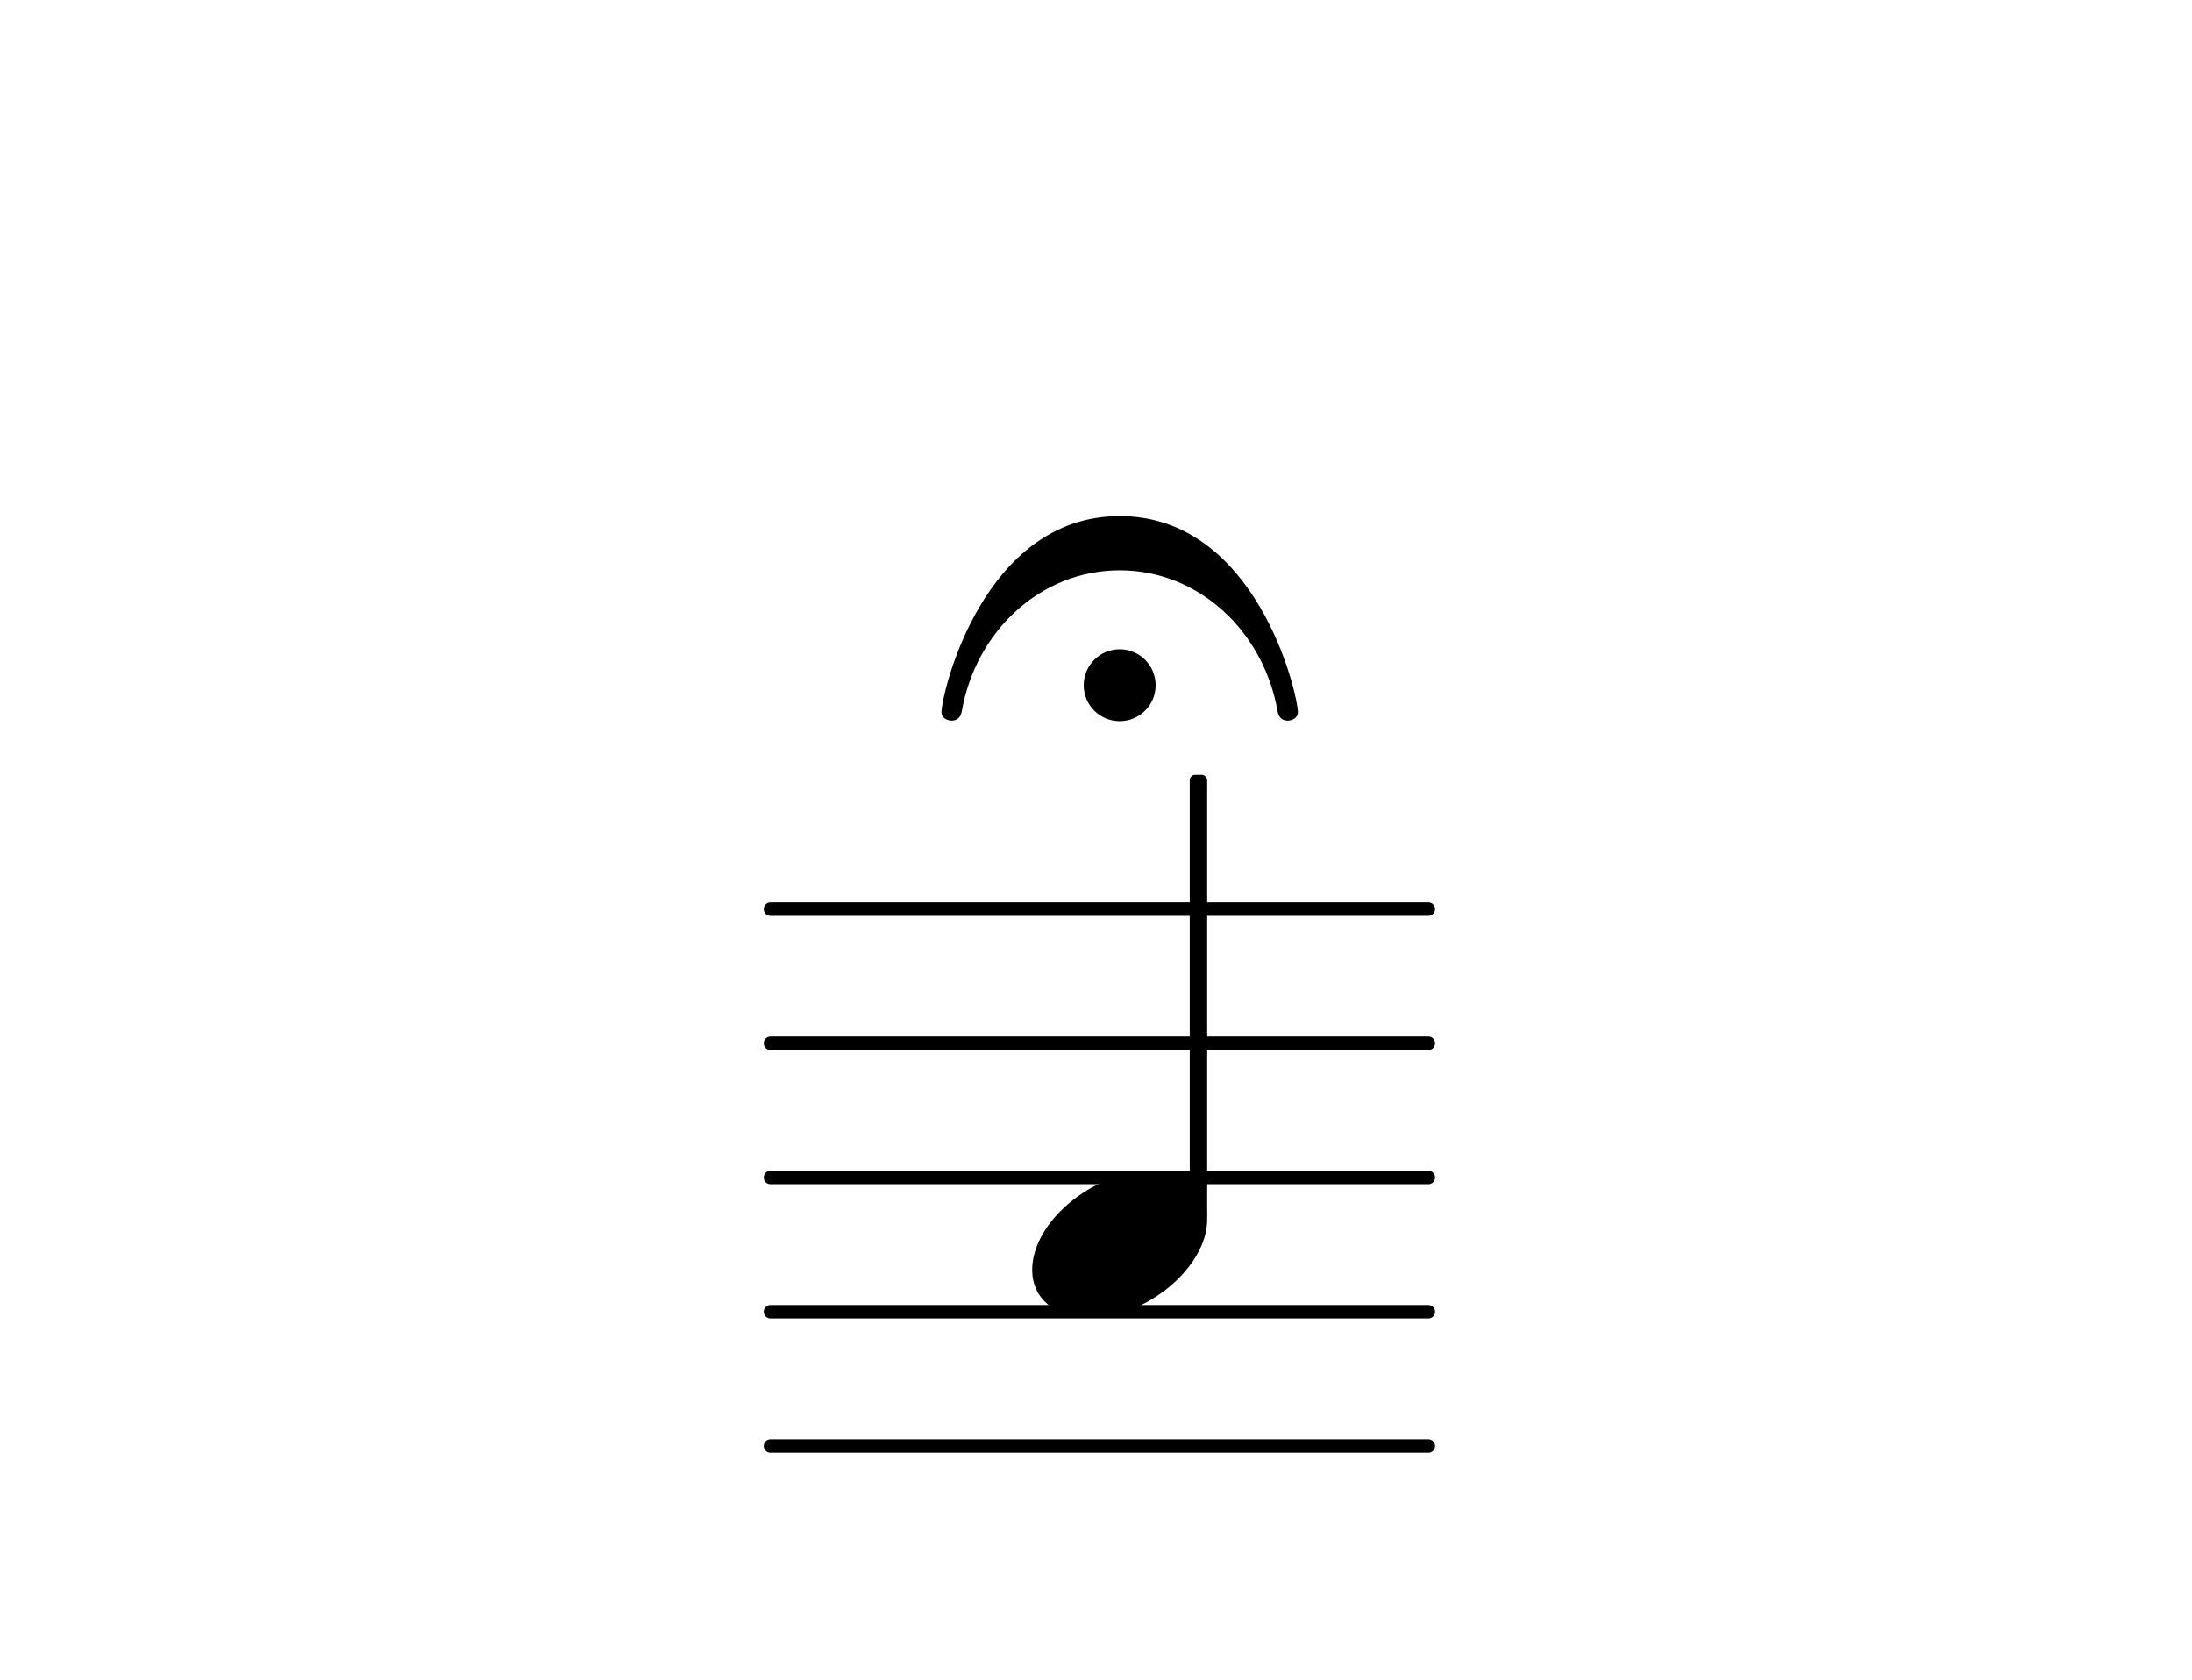 <svg xmlns="http://www.w3.org/2000/svg" xmlns:xlink="http://www.w3.org/1999/xlink" version="1.2" width="28.70mm" height="22.00mm" viewBox="0 -0 16.333 12.519">
<style type="text/css">
<![CDATA[
tspan { white-space: pre; }
]]>
</style>
<g transform="translate(5.691, 10.773)">
<line stroke-linejoin="round" stroke-linecap="round" stroke-width="0.1" stroke="currentColor" x1="0.05" y1="0" x2="4.952" y2="0"/>
</g>
<g transform="translate(5.691, 9.773)">
<line stroke-linejoin="round" stroke-linecap="round" stroke-width="0.1" stroke="currentColor" x1="0.05" y1="0" x2="4.952" y2="0"/>
</g>
<g transform="translate(5.691, 8.773)">
<line stroke-linejoin="round" stroke-linecap="round" stroke-width="0.1" stroke="currentColor" x1="0.05" y1="0" x2="4.952" y2="0"/>
</g>
<g transform="translate(5.691, 7.773)">
<line stroke-linejoin="round" stroke-linecap="round" stroke-width="0.1" stroke="currentColor" x1="0.05" y1="0" x2="4.952" y2="0"/>
</g>
<g transform="translate(5.691, 6.773)">
<line stroke-linejoin="round" stroke-linecap="round" stroke-width="0.1" stroke="currentColor" x1="0.05" y1="0" x2="4.952" y2="0"/>
</g>
<g transform="translate(7.691, 9.273)">
<path transform="scale(0.004, -0.004)" d="M218 136c66 0 108 -36 108 -89c0 -89 -113 -183 -218 -183c-66 0 -108 36 -108 89c0 89 113 183 218 183z" fill="currentColor"/>
</g>
<g transform="translate(8.343, 5.297)">
<path transform="scale(0.004, -0.004)" d="M-67 48c0 37 30 67 67 67s67 -30 67 -67s-30 -67 -67 -67s-67 30 -67 67zM0 363c255 0 332 -331 332 -366c0 -9 -10 -15 -19 -15s-17 5 -19 18c-26 148 -146 262 -294 262s-268 -114 -294 -262c-2 -13 -10 -18 -19 -18s-19 6 -19 15c0 35 77 366 332 366z" fill="currentColor"/>
</g>
<g transform="translate(8.93, 8.773)">
<rect x="-0.065" y="-3" width="0.13" height="3.314" ry="0.04" fill="currentColor"/>
</g>
</svg>
